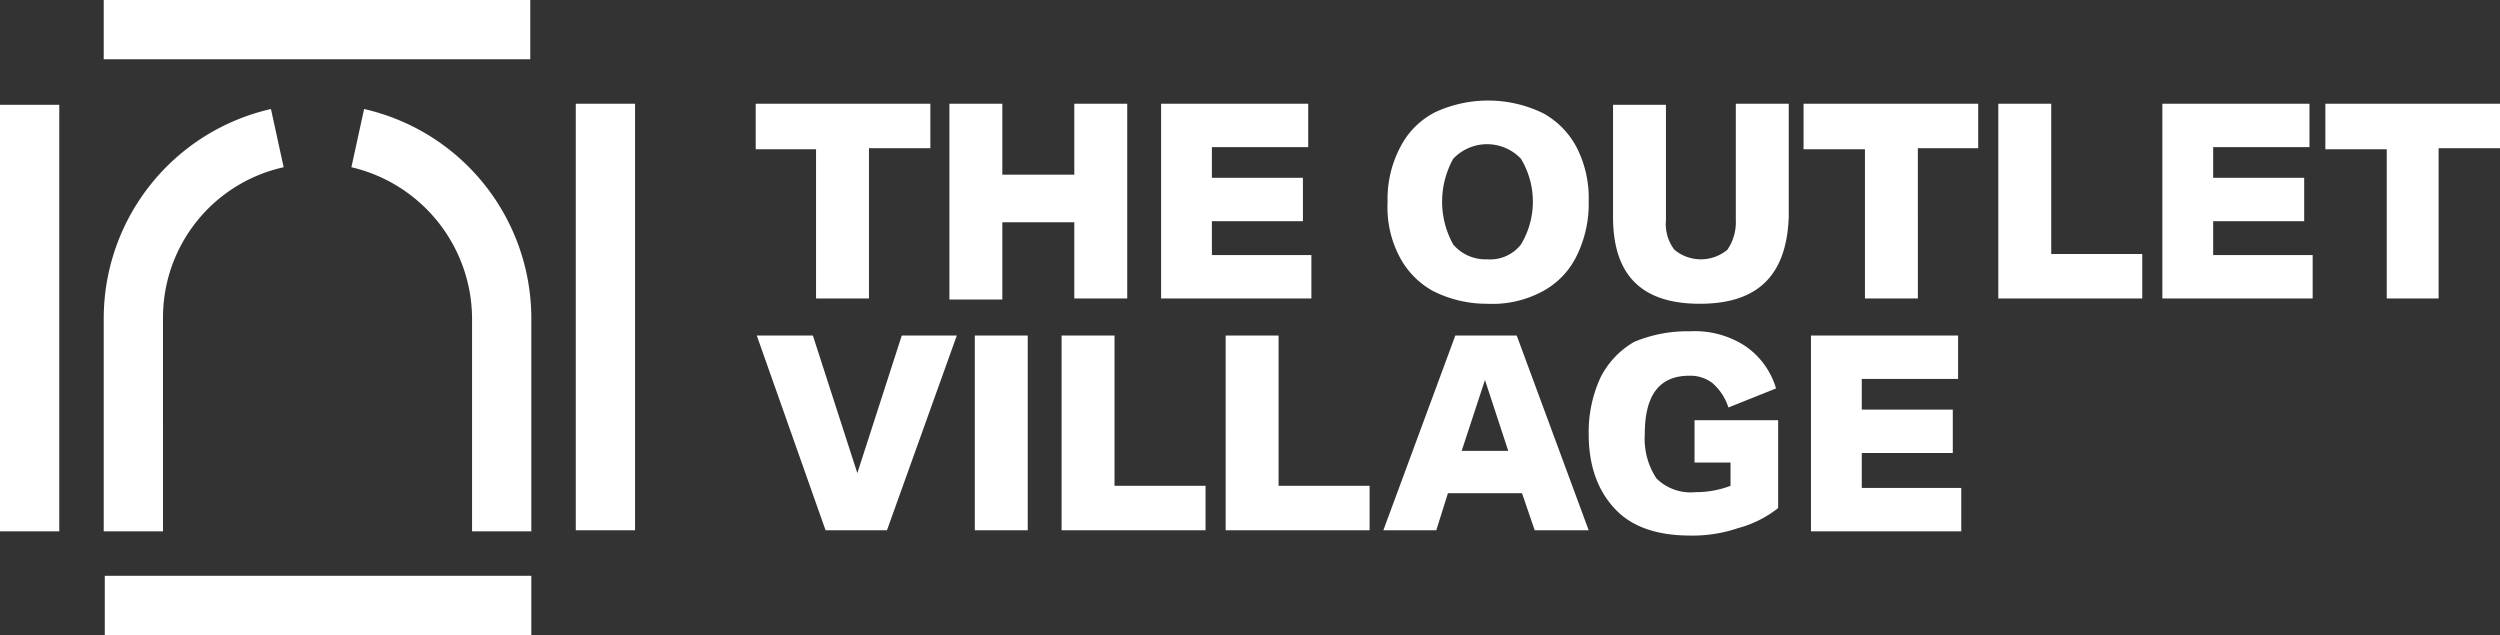 <svg id="Layer_1" data-name="Layer 1" xmlns="http://www.w3.org/2000/svg" width="236.2" height="60" viewBox="0 0 236.2 60"><rect x="0" y="0" width="236.2" height="60" fill="#333333" stroke="none"/><title>Logo</title><path fill="white" id="TheOutletVillage_English_Logo_Black_RGB" data-name="TheOutletVillage English Logo Black RGB" d="M77.2,14.1H71.4V9.8H87.9V14H82.1V28.2h-5V14.1Zm24.3,14.2V21H94.7v7.3h-5V9.8h5v6.7h6.8V9.8h5V28.2h-5Zm8.2-18.5h13.9v4.1h-9.1v2.9h8.6v4.1h-8.6v3.2h9.4v4.1H109.7ZM150.1,19a11.11,11.11,0,0,1-1.2,5.3,7.52,7.52,0,0,1-3.3,3.3,10,10,0,0,1-5.1,1.1,11.25,11.25,0,0,1-5.1-1.2,7.83,7.83,0,0,1-3.2-3.3,10,10,0,0,1-1.1-5.1,10.47,10.47,0,0,1,1.2-5.2,7.52,7.52,0,0,1,3.3-3.3,11.89,11.89,0,0,1,10.2.1A7.83,7.83,0,0,1,149,14a10.49,10.49,0,0,1,1.1,5Zm-9.6,5.5a3.7,3.7,0,0,0,3.2-1.4,7.85,7.85,0,0,0,0-8.1,4.41,4.41,0,0,0-6.2-.2l-.2.2a8.34,8.34,0,0,0,0,8.1,4,4,0,0,0,3.2,1.4Zm20.1,4.2c-5.5,0-8.2-2.7-8.2-8.2V9.9h5V20.8a4,4,0,0,0,.8,2.8,3.92,3.92,0,0,0,5,0,4.59,4.59,0,0,0,.8-2.8V9.8h5V20.5c-.2,5.5-2.9,8.2-8.4,8.2Zm15.6-14.6h-5.8V9.8h16.5V14h-5.7V28.2h-5V14.1Zm12.6-4.3h5V24h8.6v4.2H188.8Zm15.5,0h13.9v4.1h-9.1v2.9h8.6v4.1h-8.6v3.2h9.4v4.1H204.3Zm21.2,4.3h-5.8V9.8h16.5V14h-5.8V28.2h-4.9V14.1ZM71.5,31.7h5.3l4.2,13,4.2-13h5.2L83.8,50.1H78Zm20.6,0h5V50.1h-5Zm8.2,0h5V45.9h8.6v4.2H100.3Zm15.5,0h5V45.9h8.6v4.2H115.8Zm28,14.9h-7l-1.1,3.5h-5l6.8-18.4h5.8l6.8,18.4H145Zm-5.7-4h4.4l-2.2-6.7Zm21.6-11.3a8.69,8.69,0,0,1,5.2,1.4,7.35,7.35,0,0,1,2.9,4l-4.5,1.8a5.13,5.13,0,0,0-1.5-2.3,3.41,3.41,0,0,0-2.2-.7c-2.8,0-4.2,1.8-4.2,5.5a6.81,6.81,0,0,0,1.1,4.2,4.6,4.6,0,0,0,3.7,1.3,9.19,9.19,0,0,0,3.3-.6V43.7h-3.4v-4H168V48a10.46,10.46,0,0,1-3.8,1.9,13.27,13.27,0,0,1-4.5.7c-3.1,0-5.5-.8-7.1-2.5s-2.5-4-2.5-7.1a12.3,12.3,0,0,1,1.1-5.3,8.06,8.06,0,0,1,3.2-3.4,13.06,13.06,0,0,1,5.3-1Zm11.4.4H185v4.1h-9.1v2.9h8.6v4.1h-8.6v3.3h9.4v4.1H171.1ZM0,50.2V9.9H5.6V50.2Zm50.2,4.2H9.9V60H50.2ZM54.4,9.8V50.1H60V9.8ZM9.8,5.6H50.1V0H9.8Zm15.8,4.7A20.3,20.3,0,0,0,9.8,30V50.2h5.6V30A14.54,14.54,0,0,1,26.8,15.8Zm8.8,0-1.2,5.5A14.75,14.75,0,0,1,44.6,30V50.2h5.6V30A20.3,20.3,0,0,0,34.4,10.3Z"></path></svg>